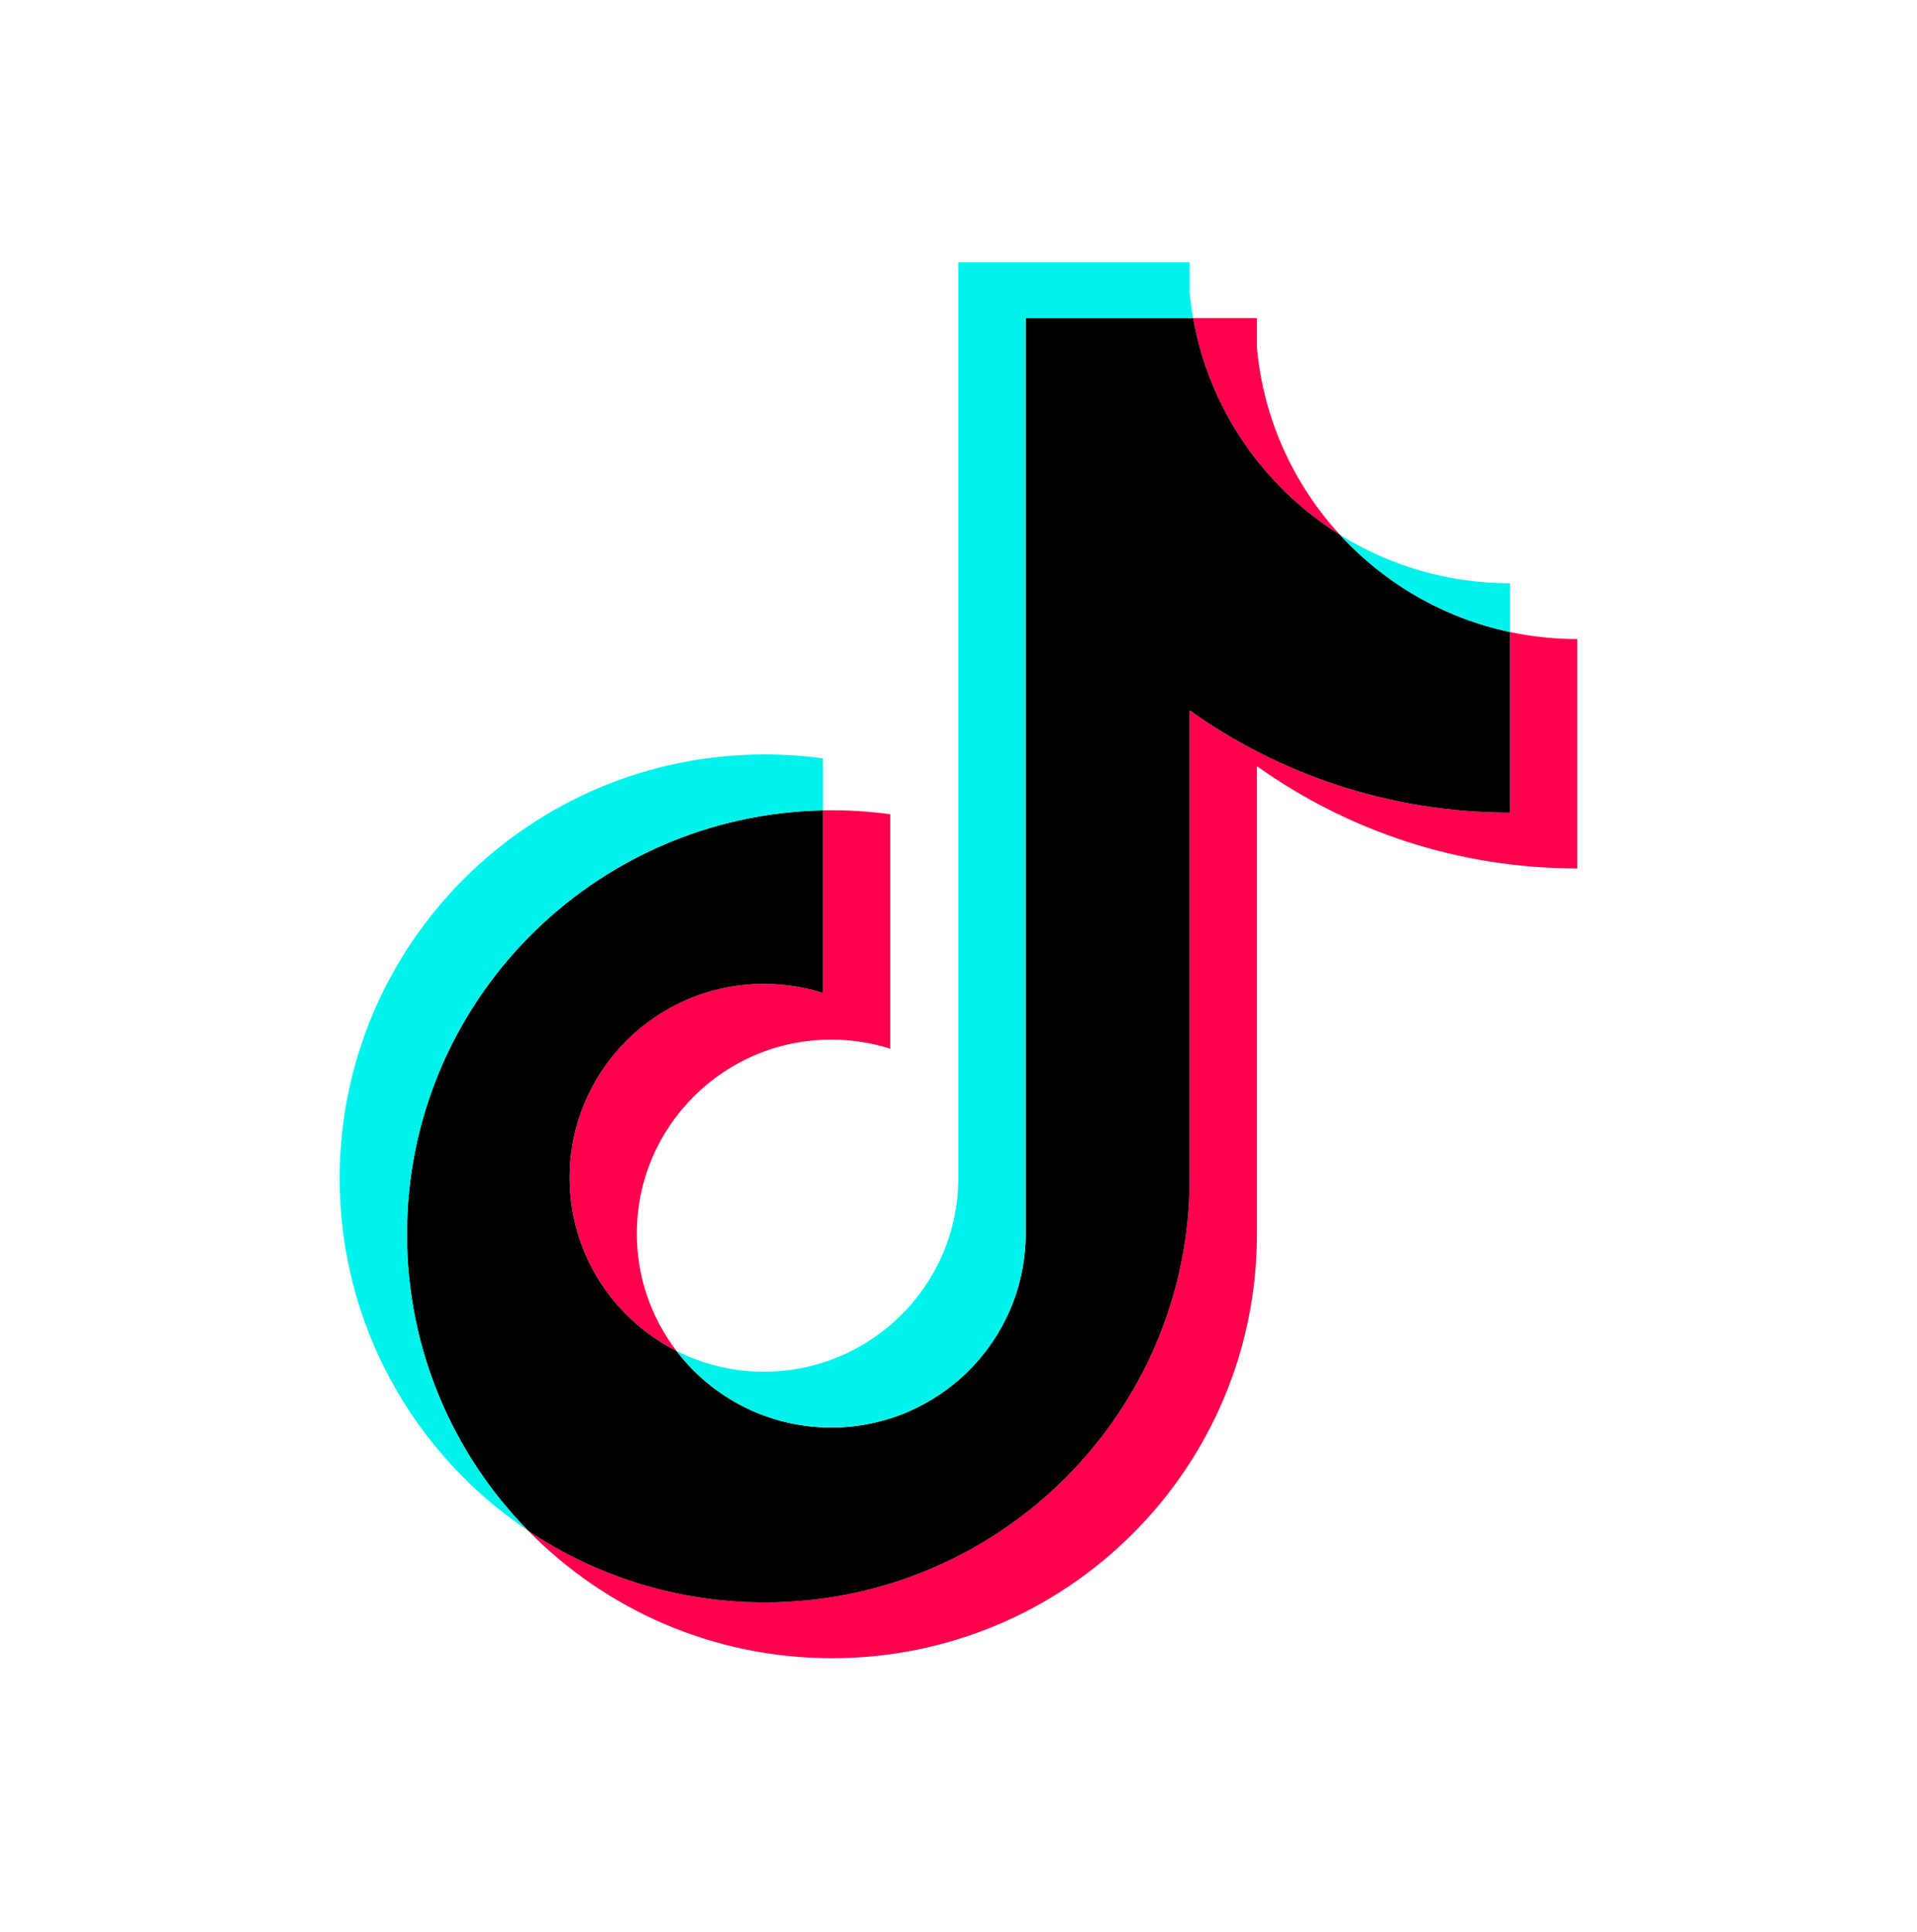 <?xml version="1.0" encoding="UTF-8"?> <svg xmlns="http://www.w3.org/2000/svg" width="126" height="127" viewBox="0 0 126 127" fill="none"><g clip-path="url(#clip0_1399_346)"><path d="M82.613 50.366C88.548 54.6 95.819 57.091 103.672 57.091V42.012C102.186 42.013 100.703 41.858 99.249 41.55V53.419C91.397 53.419 84.127 50.929 78.19 46.696V77.467C78.19 92.86 65.684 105.338 50.259 105.338C44.503 105.338 39.154 103.602 34.71 100.624C39.782 105.799 46.855 109.009 54.68 109.009C70.107 109.009 82.613 96.531 82.613 81.137V50.366H82.613ZM88.069 35.154C85.035 31.847 83.044 27.574 82.613 22.85V20.91H78.422C79.477 26.915 83.075 32.045 88.069 35.154ZM44.466 88.811C42.772 86.594 41.855 83.882 41.86 81.093C41.86 74.053 47.58 68.344 54.637 68.344C55.952 68.344 57.259 68.545 58.513 68.942V53.526C57.048 53.326 55.569 53.24 54.092 53.272V65.271C52.838 64.874 51.53 64.672 50.214 64.674C43.157 64.674 37.438 70.381 37.438 77.422C37.438 82.401 40.297 86.712 44.466 88.811Z" fill="#FF004F"></path><path d="M78.191 46.695C84.127 50.929 91.397 53.419 99.249 53.419V41.55C94.866 40.619 90.986 38.333 88.069 35.154C83.075 32.044 79.477 26.915 78.422 20.911H67.414V81.137C67.389 88.158 61.678 93.843 54.636 93.843C50.487 93.843 46.8 91.869 44.466 88.811C40.297 86.712 37.438 82.401 37.438 77.423C37.438 70.382 43.157 64.674 50.214 64.674C51.566 64.674 52.869 64.884 54.092 65.271V53.272C38.937 53.585 26.749 65.941 26.749 81.137C26.749 88.723 29.784 95.6 34.71 100.625C39.154 103.602 44.504 105.339 50.26 105.339C65.685 105.339 78.191 92.86 78.191 77.467L78.191 46.695Z" fill="black"></path><path d="M99.249 41.55V38.341C95.296 38.347 91.421 37.243 88.068 35.154C91.037 38.397 94.945 40.633 99.249 41.551M78.421 20.91C78.32 20.337 78.243 19.759 78.19 19.179V17.24H62.99V77.466C62.966 84.487 57.255 90.172 50.213 90.172C48.217 90.175 46.248 89.709 44.465 88.812C46.8 91.869 50.486 93.842 54.636 93.842C61.677 93.842 67.388 88.158 67.413 81.137V20.91L78.421 20.91ZM54.092 53.272V49.856C52.822 49.682 51.541 49.596 50.259 49.596C34.832 49.596 22.326 62.075 22.326 77.466C22.326 87.117 27.241 95.621 34.71 100.624C29.784 95.599 26.749 88.722 26.749 81.137C26.749 65.941 38.936 53.584 54.092 53.272Z" fill="#00F2EA"></path></g><defs><clipPath id="clip0_1399_346"><rect width="81.347" height="92" fill="white" transform="translate(22.326 17.24)"></rect></clipPath></defs></svg> 